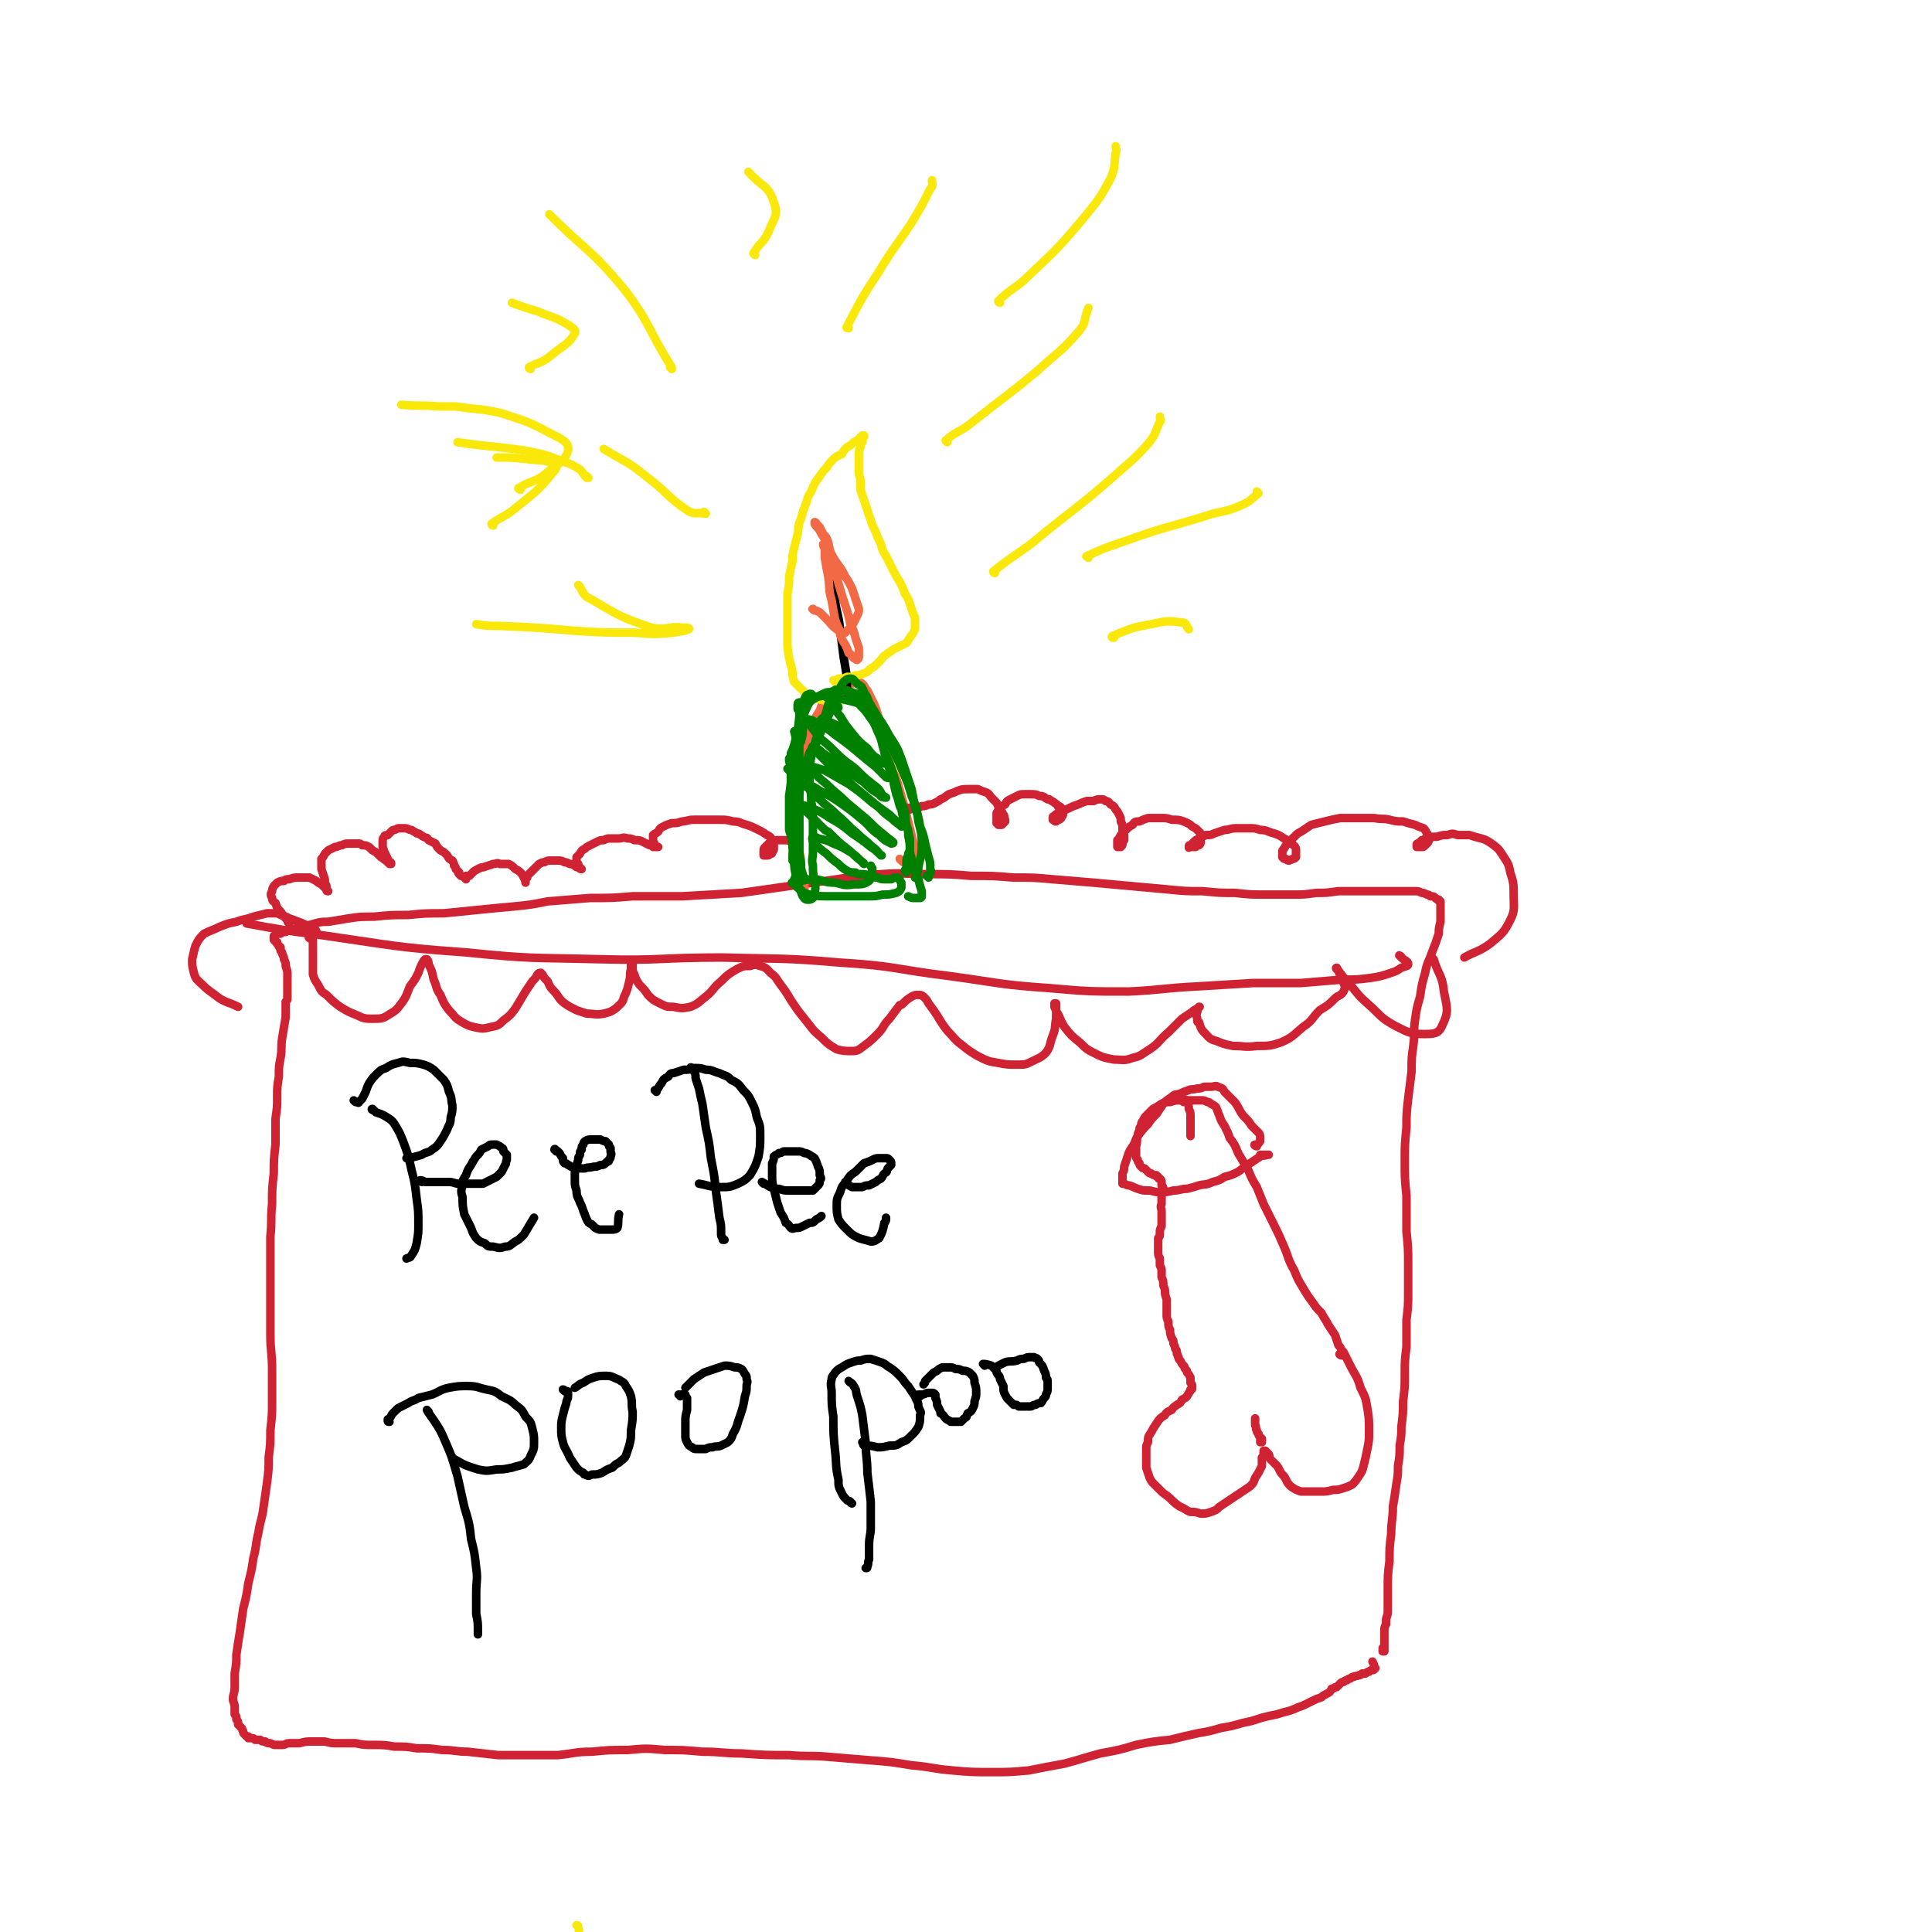<svg viewBox='0 0 1136 1136' version='1.1' xmlns='http://www.w3.org/2000/svg' xmlns:xlink='http://www.w3.org/1999/xlink'><g fill='none' stroke='rgb(207,34,51)' stroke-width='5' stroke-linecap='round' stroke-linejoin='round'><path d='M814,970c0,0 -1,-1 -1,-1 0,0 0,0 0,1 0,0 0,0 0,1 0,0 0,0 0,0 1,0 1,0 1,0 0,0 0,0 0,0 0,-1 0,-2 0,-3 0,-2 0,-2 0,-5 0,-2 0,-2 0,-4 0,-2 0,-2 1,-4 0,-2 0,-2 0,-3 1,-3 1,-3 1,-5 0,-6 0,-6 0,-12 0,-9 0,-9 1,-17 0,-8 0,-8 1,-16 0,-8 1,-8 1,-16 1,-6 1,-6 2,-13 1,-6 1,-6 1,-11 1,-6 1,-6 1,-12 1,-6 1,-6 1,-11 1,-8 1,-8 1,-15 1,-8 1,-8 1,-15 0,-9 0,-9 1,-17 0,-8 0,-8 0,-16 1,-8 1,-8 1,-16 0,-8 0,-8 0,-16 0,-10 0,-10 -1,-20 0,-10 0,-10 0,-21 -1,-10 -1,-10 -1,-20 0,-10 0,-10 1,-20 0,-8 0,-8 1,-17 1,-8 1,-8 2,-16 0,-8 0,-8 1,-15 1,-8 0,-8 1,-15 1,-7 1,-7 3,-14 1,-7 1,-7 3,-14 1,-6 2,-6 4,-12 2,-5 2,-5 4,-11 0,-3 0,-3 1,-7 0,-3 0,-3 0,-5 0,-2 0,-2 0,-4 0,-1 0,-2 0,-3 -1,0 -1,0 -1,-1 -1,0 -1,0 -2,-1 -1,-1 -1,-1 -3,-1 -1,-1 -1,-1 -2,-1 -2,-1 -2,-1 -3,-1 -2,-1 -2,-1 -4,-1 -2,0 -2,0 -4,0 -2,0 -2,0 -5,0 -2,0 -2,0 -4,0 -3,0 -3,0 -6,0 -3,0 -3,0 -6,0 -5,0 -5,0 -9,0 -6,0 -6,0 -11,0 -7,1 -7,1 -13,1 -7,1 -7,1 -14,1 -8,0 -8,0 -15,0 -10,0 -10,0 -19,-1 -9,0 -9,0 -19,-1 -10,0 -10,0 -20,-1 -11,-1 -11,-1 -22,-2 -11,-1 -11,-1 -22,-2 -12,-1 -12,-1 -24,-2 -11,-1 -11,-1 -23,-1 -12,-1 -12,-1 -25,-1 -12,-1 -12,-1 -25,-1 -14,0 -14,-1 -28,0 -13,1 -13,1 -26,3 -14,2 -14,2 -28,4 -14,2 -14,2 -28,4 -17,1 -18,1 -35,2 -14,0 -14,0 -29,0 -12,1 -12,1 -25,1 -12,1 -12,1 -25,2 -10,2 -10,2 -20,3 -11,1 -11,1 -21,2 -10,1 -10,1 -20,2 -11,0 -11,0 -21,1 -10,0 -10,0 -20,1 -8,0 -8,0 -15,1 -6,1 -6,1 -12,2 -4,0 -4,0 -8,1 -3,1 -3,1 -6,1 -2,1 -2,1 -4,2 -2,0 -2,0 -4,1 -2,0 -2,0 -3,1 -2,0 -2,0 -3,1 -1,0 -1,0 -2,0 -1,1 -1,1 -1,1 -1,0 -1,0 -1,1 0,0 0,0 0,0 0,1 0,1 0,1 0,1 0,1 1,1 0,1 0,1 1,1 0,1 0,1 0,1 1,1 1,1 1,1 0,1 0,1 1,1 0,1 0,1 0,2 1,1 1,1 1,2 1,2 1,2 1,3 1,2 1,2 1,4 1,3 1,3 1,5 0,3 0,3 0,6 0,4 0,4 0,8 0,1 0,1 -1,2 0,4 0,4 0,9 -1,6 -1,6 -2,12 -1,6 0,6 -1,12 -1,5 -1,5 -1,11 -1,6 -1,6 -1,12 0,6 0,6 -1,13 0,8 0,8 0,15 -1,9 -1,9 -1,17 -1,9 -1,9 -1,18 -1,10 0,10 -1,19 0,9 0,9 0,19 0,10 0,10 0,19 0,10 0,10 0,20 0,10 1,10 1,20 0,9 0,9 0,19 0,8 0,8 -1,17 0,8 0,8 -1,16 0,7 0,7 -1,15 -1,7 -1,7 -2,14 -1,8 -2,8 -3,15 -2,8 -1,8 -3,15 -1,7 -1,7 -3,15 -1,7 -1,7 -3,15 -1,7 -1,7 -2,14 -1,6 -1,6 -2,13 0,5 0,5 -1,11 0,4 0,4 0,8 0,4 -1,4 -1,7 0,2 1,2 1,5 0,2 0,2 0,4 1,1 1,1 1,3 1,1 1,1 1,3 1,1 1,1 2,2 1,1 0,1 1,2 0,1 0,1 1,2 0,0 0,0 1,1 0,0 0,0 1,0 0,1 0,1 0,1 0,0 0,0 1,0 0,0 0,0 1,0 1,0 1,0 2,1 2,0 2,0 3,0 1,1 1,1 3,1 1,1 1,1 3,1 2,1 2,1 3,1 2,0 2,0 4,0 2,0 2,-1 4,-1 3,0 3,0 6,0 4,-1 4,-1 7,-1 4,0 4,0 8,0 4,1 4,1 8,1 5,0 5,0 10,0 5,1 5,1 10,1 7,0 7,0 13,1 7,0 7,0 13,1 8,0 8,0 15,1 8,0 8,1 15,1 9,1 9,1 18,2 8,0 8,0 17,0 9,0 9,0 18,0 10,-1 10,-2 20,-2 10,-1 10,-1 21,-1 11,-1 11,-1 22,0 11,0 11,0 22,1 12,0 12,1 23,1 14,1 14,1 28,1 11,1 11,0 23,1 12,1 12,1 24,2 13,1 13,1 25,3 12,1 12,2 24,3 11,1 12,1 23,1 11,0 11,0 22,-1 10,-2 10,-2 21,-4 11,-3 10,-3 21,-6 11,-2 11,-2 21,-5 10,-2 10,-2 20,-3 8,-2 8,-2 17,-4 6,-1 6,-1 13,-3 6,-1 6,-1 13,-3 5,-1 5,-1 11,-3 4,-1 4,-1 9,-2 3,-1 3,-1 7,-2 3,-1 3,-1 5,-2 3,-1 3,-1 5,-2 2,-1 2,-1 4,-2 2,-1 2,-1 5,-2 1,-1 1,-1 3,-2 2,-1 2,-1 3,-3 2,0 1,-1 3,-1 1,-1 1,-1 2,-2 1,-1 1,-1 2,-1 1,-1 1,-1 2,-1 1,-1 1,-1 2,-1 1,-1 1,-1 2,-1 1,-1 1,0 3,-1 1,0 1,0 2,-1 1,0 1,0 2,0 1,-1 1,-1 2,-1 1,-1 1,-1 2,-1 1,0 1,0 1,-1 1,0 1,0 0,-1 0,-1 0,-1 -1,-3 '/></g>
<g fill='none' stroke='rgb(242,105,70)' stroke-width='5' stroke-linecap='round' stroke-linejoin='round'><path d='M530,506c0,0 -1,-1 -1,-1 0,0 1,1 1,1 1,1 1,1 3,2 0,1 1,1 2,1 0,0 0,0 1,0 0,0 0,0 1,-1 0,0 0,0 0,-1 1,0 1,0 1,-1 0,-2 0,-2 0,-3 0,-2 0,-2 0,-4 -1,-4 -1,-4 -2,-8 -2,-8 -2,-8 -4,-16 -2,-7 -2,-7 -4,-14 -2,-7 -3,-6 -5,-13 -2,-6 -1,-6 -3,-12 -1,-6 -1,-6 -3,-11 -1,-6 -1,-6 -3,-11 -2,-4 -2,-4 -4,-8 -2,-2 -1,-2 -3,-4 -1,-1 -1,0 -3,0 -1,-1 -1,-1 -3,0 -2,0 -2,0 -4,1 -3,1 -3,1 -5,3 -3,1 -3,1 -5,4 -2,2 -2,2 -4,5 -1,3 -1,3 -3,6 -1,3 -1,3 -3,7 -1,4 -2,4 -3,8 -1,5 -1,5 -2,10 -1,5 -1,5 -1,10 -1,5 -1,5 -1,10 0,5 0,5 0,10 0,4 0,4 0,9 0,4 0,4 0,8 0,4 0,4 0,8 1,4 1,4 1,7 0,3 0,3 0,5 1,3 1,3 2,5 0,2 0,2 0,4 0,2 0,2 -1,3 '/></g>
<g fill='none' stroke='rgb(0,0,0)' stroke-width='5' stroke-linecap='round' stroke-linejoin='round'><path d='M498,411c0,0 -1,0 -1,-1 0,0 1,0 1,0 0,0 0,0 0,0 0,-1 0,-1 0,-1 0,-1 0,-1 0,-2 0,-1 0,-1 0,-2 0,-4 0,-4 0,-7 -1,-6 -1,-6 -2,-12 -1,-8 -1,-8 -2,-16 -1,-9 -2,-9 -3,-17 -1,-8 -1,-8 -2,-16 0,-5 0,-5 -1,-11 -1,-4 -1,-4 -2,-8 '/></g>
<g fill='none' stroke='rgb(250,232,11)' stroke-width='5' stroke-linecap='round' stroke-linejoin='round'><path d='M491,401c0,0 -1,-1 -1,-1 0,0 0,0 1,0 0,0 0,0 1,0 0,0 0,0 0,0 0,0 0,0 0,0 1,-1 1,-1 1,-1 1,0 1,0 2,0 1,0 1,0 3,-1 2,0 2,0 3,0 2,-1 2,-1 4,-1 3,-1 3,-1 5,-2 2,-2 2,-2 4,-3 2,-2 2,-2 4,-4 1,-1 1,-2 3,-3 2,-2 2,-1 4,-3 2,-1 2,-1 4,-2 2,-1 2,-1 4,-2 1,-1 1,-2 2,-3 1,-2 1,-1 2,-3 1,-2 1,-2 1,-3 0,-2 0,-2 0,-4 0,-2 0,-2 -1,-4 -1,-3 -1,-3 -2,-6 -1,-3 -1,-3 -3,-6 -1,-3 -1,-3 -3,-7 -2,-3 -2,-3 -4,-7 -2,-4 -2,-4 -4,-8 -2,-3 -2,-3 -3,-7 -2,-4 -2,-4 -3,-7 -2,-4 -2,-4 -3,-7 -1,-3 -1,-3 -2,-6 -1,-3 -1,-3 -2,-6 -1,-3 -1,-3 -2,-6 0,-3 0,-3 0,-6 -1,-3 -1,-3 -1,-6 0,-2 0,-2 0,-5 0,-3 0,-3 0,-5 0,-2 1,-2 1,-4 0,-1 0,-1 1,-2 0,-1 0,-1 0,-2 1,-1 1,-1 1,-1 0,0 0,0 0,-1 0,0 0,0 0,0 0,0 0,0 -1,0 0,0 0,1 -1,1 -1,1 -1,1 -2,2 -2,1 -2,1 -3,2 -1,1 -1,1 -3,2 -2,2 -2,2 -3,4 -2,1 -3,1 -5,3 -2,2 -2,2 -4,5 -2,2 -2,2 -4,5 -3,4 -3,4 -5,9 -2,3 -2,3 -3,7 -2,5 -2,5 -3,9 -2,4 -1,4 -2,9 -1,4 -1,4 -2,8 -1,4 -1,4 -1,8 -1,4 -1,4 -2,9 0,5 0,5 -1,10 0,6 0,6 0,13 0,6 0,6 0,13 0,6 0,6 1,12 1,4 1,4 2,8 0,3 0,3 1,6 2,2 2,2 4,4 2,2 2,2 4,4 3,1 3,1 6,2 4,1 4,1 7,1 2,1 2,1 4,1 1,0 1,-1 2,-1 '/></g>
<g fill='none' stroke='rgb(0,0,0)' stroke-width='5' stroke-linecap='round' stroke-linejoin='round'><path d='M220,653c-1,0 -2,-1 -1,-1 0,0 1,1 2,2 3,1 3,1 5,2 3,2 4,2 6,5 3,5 3,5 5,10 3,8 3,8 5,17 2,8 2,8 3,17 1,7 1,7 1,15 0,5 0,5 -1,11 -1,4 -1,4 -3,7 -1,2 -1,1 -3,2 '/><path d='M209,648c0,0 -1,-1 -1,-1 0,0 1,1 2,1 1,1 1,0 1,0 1,-1 1,-1 2,-2 1,-2 1,-2 2,-4 1,-3 1,-3 2,-5 2,-3 2,-3 4,-5 3,-3 3,-3 6,-4 3,-2 3,-2 7,-3 3,-1 3,-1 7,0 4,0 4,0 8,1 3,1 3,1 6,3 3,3 3,3 6,6 2,3 2,3 3,7 2,4 1,4 2,8 0,3 0,4 -1,7 0,4 -1,4 -2,7 -2,4 -2,4 -4,7 -2,3 -2,3 -5,5 -2,2 -3,1 -6,3 -3,1 -4,1 -7,2 -1,0 -1,0 -2,0 '/><path d='M248,695c0,-1 -1,-1 -1,-1 1,0 1,0 3,1 0,0 0,0 0,0 1,0 1,0 3,0 1,0 1,0 2,0 2,0 2,0 3,0 3,0 3,0 6,0 3,0 3,1 6,1 4,0 4,0 8,0 3,0 3,0 6,0 2,-1 2,-1 4,-2 2,-1 2,-1 4,-2 1,-1 1,-1 3,-3 1,-2 1,-2 2,-4 1,-1 0,-1 1,-3 0,-1 0,-1 0,-3 -1,-1 -1,-1 -2,-2 0,-1 0,-2 -1,-2 -1,-1 -1,-1 -3,-2 -1,0 -1,0 -2,0 -2,0 -2,0 -3,1 -2,1 -2,1 -4,2 -1,2 -1,2 -3,4 -2,3 -2,3 -3,5 -2,3 -2,3 -3,6 -2,3 -2,3 -2,6 -1,3 -1,4 0,7 0,5 0,5 1,10 2,4 2,4 4,8 1,3 1,3 3,6 2,2 2,2 5,3 2,2 2,2 5,2 4,1 4,1 7,0 3,0 3,-1 6,-3 2,-1 2,-1 5,-4 3,-5 3,-5 6,-10 '/><path d='M327,677c0,-1 -1,-2 -1,-1 1,0 2,1 3,2 1,2 1,2 2,3 0,2 0,2 1,3 1,0 1,0 2,1 1,0 1,1 2,1 2,1 2,0 3,1 2,0 2,0 5,0 2,-1 2,0 5,-1 2,0 2,0 4,-1 2,0 2,0 4,-2 1,0 1,0 1,-1 1,-1 1,-1 1,-2 1,-2 0,-2 0,-3 0,-1 0,-1 0,-2 -1,-1 -1,-1 -1,-2 -1,-1 -1,-1 -2,-2 -1,0 -1,0 -3,-1 -1,0 -1,0 -3,0 -1,0 -1,0 -3,0 -1,0 -1,0 -3,1 -1,1 -1,1 -1,2 -1,1 -1,1 -1,3 -1,1 -1,1 -1,3 -1,2 -1,1 -1,3 -1,3 -1,3 -2,7 0,2 0,2 0,5 0,3 0,3 1,6 0,4 1,4 2,7 1,2 1,2 2,5 1,2 1,3 2,5 1,2 1,2 3,3 1,1 1,1 2,2 2,1 2,1 3,1 2,0 2,0 4,0 1,0 1,0 3,0 1,0 2,0 3,-1 1,-3 0,-4 1,-8 '/><path d='M407,629c0,-1 -1,-2 -1,-1 0,0 1,0 2,2 1,1 1,2 1,4 1,3 1,3 2,6 1,5 1,5 2,9 1,7 1,7 2,14 2,9 2,9 3,18 2,10 2,10 3,20 1,7 1,7 2,15 1,4 1,4 1,9 0,2 0,2 1,3 0,1 0,1 0,1 0,0 0,0 1,0 '/><path d='M386,642c0,0 -1,-1 -1,-1 0,0 0,0 1,0 0,0 0,0 0,0 1,-1 1,-1 2,-3 1,-1 1,-1 2,-3 1,-1 1,-1 3,-2 1,-2 2,-2 3,-2 3,-1 3,-1 6,-2 3,0 3,0 6,-1 4,0 4,0 7,1 4,0 4,1 8,2 4,2 4,1 7,4 4,2 4,2 7,6 3,3 3,3 5,7 2,4 2,4 3,9 2,5 2,5 2,11 0,6 0,6 -1,12 -2,6 -2,6 -5,11 -3,3 -3,3 -7,5 -5,2 -5,2 -10,2 -7,0 -7,-1 -13,-2 '/><path d='M449,696c0,0 -1,-1 -1,-1 2,1 3,2 5,3 3,1 3,1 5,1 3,1 3,1 6,1 2,0 2,0 4,0 2,0 2,0 4,0 1,0 1,0 3,0 1,0 1,0 3,0 1,-1 1,-1 1,-1 1,-1 1,-1 2,-2 1,-1 1,-1 1,-3 1,-1 1,-1 0,-3 0,-3 0,-3 -1,-5 -1,-3 -1,-3 -2,-5 -1,-1 -2,-1 -3,-2 -2,-1 -2,-1 -3,-1 -2,-1 -2,-1 -4,-1 -2,0 -2,0 -3,0 -3,0 -3,0 -5,0 -1,0 -1,1 -3,1 -1,1 -2,1 -3,2 0,2 0,2 -1,4 0,3 0,3 0,7 0,4 0,4 1,8 1,4 1,4 2,8 1,3 1,3 2,6 2,3 2,3 3,6 2,1 2,2 3,3 1,1 2,0 3,0 2,0 2,0 4,-1 2,-1 2,-1 4,-2 2,0 2,0 4,-2 2,-1 2,-1 3,-2 '/><path d='M498,696c-1,-1 -1,-1 -1,-1 0,0 0,0 0,0 2,2 2,2 4,3 1,0 1,0 3,0 2,0 2,0 3,0 2,-1 2,-1 4,-1 2,-1 2,-1 4,-2 1,-1 1,-1 3,-2 1,-1 1,-2 2,-3 2,-1 1,-1 2,-3 1,-1 1,-1 2,-2 0,-1 0,-1 0,-1 0,-1 0,-1 -1,-2 -1,-1 -1,-1 -2,-1 -2,0 -2,0 -4,0 -2,0 -2,0 -4,1 -2,1 -2,1 -5,2 -2,2 -2,2 -5,5 -3,2 -3,2 -5,5 -2,3 -3,3 -4,7 -2,4 -2,4 -2,8 0,4 0,4 1,8 2,3 2,3 5,6 3,3 3,3 7,5 3,1 4,1 7,2 3,0 3,-1 5,-2 2,-4 2,-4 3,-9 1,-1 1,-1 1,-3 '/><path d='M252,830c0,0 -1,-1 -1,-1 1,2 2,3 4,6 4,6 4,6 7,13 4,9 4,10 7,20 2,9 2,9 4,18 3,10 3,10 4,19 2,8 2,8 3,17 1,7 0,7 0,15 0,6 0,6 0,12 1,5 1,5 1,10 0,1 0,1 0,2 '/><path d='M229,836c-1,0 -1,0 -1,-1 0,-1 0,0 1,-1 1,-1 1,-2 2,-3 1,-1 1,-1 2,-2 1,-1 1,-1 3,-2 2,-1 2,-1 4,-2 3,-2 3,-1 6,-3 4,-1 4,-1 8,-2 5,-2 5,-3 10,-4 5,-1 6,-1 11,-1 6,0 6,1 11,2 5,1 5,1 9,4 4,2 5,2 8,5 4,3 4,3 6,7 3,3 3,3 4,7 1,4 1,4 1,8 0,4 0,4 -2,8 -1,3 -2,3 -4,5 -3,1 -4,1 -7,2 -5,1 -5,1 -9,1 -6,1 -6,1 -11,0 -6,-2 -7,-2 -12,-5 -2,-1 -2,-1 -3,-2 '/><path d='M332,818c0,0 -1,-1 -1,-1 1,0 1,1 2,1 1,0 1,0 1,1 0,1 0,1 0,2 0,2 -1,2 -1,4 -1,3 -1,3 -2,7 -1,4 -1,4 -1,8 0,4 0,4 1,8 1,4 2,4 4,9 2,3 2,3 4,6 2,2 2,2 4,3 1,1 0,1 1,1 2,1 2,1 4,0 3,0 3,0 6,-1 3,-2 3,-2 6,-3 2,-2 2,-2 4,-3 2,-2 3,-2 4,-4 1,-3 1,-3 2,-6 1,-4 1,-4 1,-9 1,-6 1,-6 1,-11 -1,-4 0,-5 -1,-9 -1,-3 -1,-3 -3,-6 -1,-2 -1,-2 -3,-3 -1,-1 -2,-1 -4,-2 -2,-1 -3,-1 -5,-1 -3,0 -4,0 -7,1 -3,1 -3,1 -6,3 -3,1 -3,2 -5,3 '/><path d='M400,821c0,-1 -1,-1 -1,-1 0,0 0,0 1,0 1,0 1,0 3,0 0,1 0,1 1,2 0,1 0,1 0,3 0,2 0,2 0,4 -1,4 -1,4 -1,7 0,4 0,4 0,8 0,2 0,2 1,4 1,2 1,2 3,3 1,1 1,1 3,1 2,0 2,0 5,0 2,-1 2,-1 4,-1 2,-1 3,0 5,-1 2,-1 2,-1 4,-2 2,-2 2,-2 3,-5 3,-5 2,-5 4,-10 2,-6 2,-6 3,-12 1,-3 1,-3 1,-6 0,-2 1,-2 0,-4 0,-2 0,-2 -1,-3 -1,-2 -1,-2 -2,-3 -2,-1 -2,-1 -4,-1 -3,-1 -3,-1 -6,-1 -3,1 -3,1 -6,2 -3,1 -3,1 -6,2 -3,2 -3,2 -6,4 -3,3 -3,3 -5,5 '/><path d='M500,813c0,0 -1,-1 -1,-1 1,1 2,1 3,3 2,3 1,3 2,6 2,6 2,6 3,11 1,8 1,8 2,16 0,9 1,9 1,18 1,8 1,8 2,17 0,7 0,7 0,15 0,5 -1,5 -1,11 0,4 0,4 0,8 -1,2 0,2 -1,4 0,1 0,1 -1,1 '/><path d='M501,884c0,0 -1,0 -1,-1 -1,-1 -1,0 -2,-1 -2,-2 -2,-2 -3,-4 -2,-4 -2,-4 -2,-8 -2,-9 -1,-9 -2,-17 -1,-10 -1,-10 -1,-20 -1,-7 -1,-7 -1,-14 0,-4 -1,-4 0,-8 0,-2 1,-2 2,-4 2,-2 2,-2 4,-3 3,-2 3,-2 6,-3 3,-1 3,-1 5,-1 3,-1 3,-1 6,-1 3,1 3,1 6,2 3,1 3,2 5,3 3,2 3,2 6,5 3,3 2,3 5,6 2,3 2,3 4,6 1,3 2,3 2,6 1,3 2,3 1,5 0,4 0,4 -1,7 -2,3 -2,3 -4,5 -3,3 -3,3 -6,4 -3,2 -3,2 -7,2 -4,1 -4,1 -7,1 -4,-1 -4,-1 -8,-1 -1,-1 0,-1 -1,-2 '/><path d='M541,821c-1,0 -2,-1 -1,-1 0,0 1,0 2,0 2,0 2,-1 4,-1 1,0 1,0 2,0 1,0 1,0 2,1 0,1 0,1 0,2 1,2 1,2 1,4 1,2 1,2 2,4 0,0 0,0 0,1 2,1 2,2 3,3 1,1 2,1 3,2 1,0 1,0 2,0 1,0 1,0 1,0 1,0 1,0 3,0 1,-1 1,-1 2,-2 2,-1 1,-1 2,-3 2,-1 2,-1 3,-3 1,-2 1,-2 1,-4 1,-3 1,-3 1,-5 0,-3 0,-3 -1,-6 0,-2 0,-2 -1,-4 -1,-1 -1,-1 -2,-2 -2,-1 -2,-1 -4,-1 -2,-1 -2,-1 -4,-1 -2,-1 -2,-1 -4,-1 -2,0 -2,0 -4,0 -2,1 -2,1 -3,2 -2,1 -2,1 -3,2 -2,2 -2,2 -4,4 0,1 0,1 -1,2 '/><path d='M579,803c0,0 -1,-1 -1,-1 1,0 2,0 5,1 1,1 1,1 2,2 1,1 1,1 1,2 1,2 2,2 2,4 1,2 1,2 2,4 0,3 0,3 1,5 1,2 1,2 2,3 2,2 2,2 3,3 2,0 2,0 3,1 2,0 2,0 3,0 2,0 2,0 4,0 1,0 1,-1 3,-1 1,-1 2,-1 3,-1 1,-1 1,-2 2,-3 1,-1 1,-1 1,-2 1,-2 1,-2 1,-4 0,-1 0,-1 0,-3 0,-2 0,-2 -1,-3 0,-2 0,-2 -1,-4 -1,-3 -1,-3 -3,-5 0,-1 0,-1 -1,-2 -1,-1 -1,0 -2,-1 -1,0 -1,0 -2,0 -2,0 -2,0 -4,1 -2,0 -2,0 -4,1 -4,1 -4,0 -7,1 -2,1 -2,1 -4,2 '/></g>
<g fill='none' stroke='rgb(207,34,51)' stroke-width='5' stroke-linecap='round' stroke-linejoin='round'><path d='M271,515c-1,-1 -1,-1 -1,-1 -1,-1 0,-1 0,-1 -1,-1 -1,-1 -2,-2 0,-1 0,-1 -1,-2 0,-1 0,-1 -1,-3 -2,-1 -2,-1 -3,-3 -2,-2 -2,-2 -4,-3 -2,-2 -2,-2 -3,-4 -2,-1 -2,-1 -4,-2 -1,-2 -1,-1 -3,-2 -2,-1 -2,-2 -4,-2 -1,-1 -2,-1 -3,-2 -2,0 -2,-1 -4,-1 -1,0 -2,0 -3,0 -1,0 -1,0 -3,1 -1,0 -1,0 -2,1 -1,1 -1,1 -2,2 -1,0 -2,0 -2,1 -1,1 -1,1 -1,3 0,2 0,2 0,3 1,3 1,3 2,5 1,2 1,2 2,4 1,0 1,0 1,1 0,0 0,0 0,0 0,0 0,0 -1,0 0,0 0,0 0,0 -1,-1 -1,-1 -2,-2 -2,-1 -1,-1 -3,-2 -1,-1 -1,-1 -2,-2 -1,-1 -1,-1 -3,-2 -1,-1 -1,-1 -2,-2 -2,-1 -2,-1 -4,-1 -1,-1 -1,-1 -3,-1 -2,0 -2,0 -4,0 -3,0 -3,0 -5,1 -2,0 -2,1 -4,1 -2,1 -2,1 -4,2 -1,1 -1,1 -2,2 -1,2 -1,2 -2,3 0,3 0,3 0,6 1,3 1,3 2,6 0,2 0,2 1,4 0,1 0,1 0,2 0,1 0,1 1,1 0,0 0,0 0,0 0,0 0,0 0,0 -1,-1 -1,-1 -2,-2 -1,-1 -1,-1 -2,-2 -2,-1 -2,-1 -3,-2 -2,-1 -2,-1 -4,-2 -1,0 -1,0 -3,0 -2,0 -2,0 -4,0 -2,0 -2,0 -5,1 -2,0 -2,0 -3,1 -2,0 -2,0 -4,1 -1,1 -1,1 -2,2 -1,2 -1,2 -1,3 -1,2 -1,2 0,4 0,2 1,2 2,3 1,3 1,3 3,5 2,3 2,3 4,5 0,1 0,1 1,2 '/><path d='M274,517c0,0 -1,-1 -1,-1 0,0 0,0 0,0 1,0 0,0 0,0 0,0 0,0 1,-1 1,0 1,0 2,0 1,-1 1,-1 2,-2 1,-1 1,-1 3,-2 2,-1 2,-1 3,-1 3,-1 3,-1 6,-2 2,0 2,-1 4,0 3,0 3,0 5,0 2,1 2,1 4,3 2,1 2,1 3,2 1,1 1,1 2,3 1,0 0,1 1,2 0,0 0,0 0,1 0,0 0,0 0,0 0,0 0,0 0,0 0,0 0,0 0,0 0,-1 0,-1 0,-1 0,-1 0,-1 1,-2 0,-1 0,-1 1,-2 1,-1 1,-1 2,-2 1,-1 1,-1 2,-2 1,-1 1,-1 2,-2 2,-1 2,-1 3,-1 2,-1 2,-1 4,-1 2,0 2,0 4,0 2,0 2,0 4,1 1,0 1,0 3,1 1,0 1,0 3,1 1,1 1,1 2,1 0,0 0,0 1,0 0,1 0,1 1,1 0,0 0,0 0,0 0,0 0,0 0,0 0,0 0,0 0,0 0,0 0,0 0,0 -1,0 -1,0 -1,-1 -1,-1 -1,-1 -1,-2 -1,0 -1,-1 -1,-2 0,-1 0,-1 0,-2 1,-1 1,-1 2,-2 1,-2 1,-2 3,-3 1,-1 1,-1 3,-2 2,-1 2,-1 4,-2 2,-1 2,-1 4,-1 2,-1 2,-1 4,-1 3,0 3,0 5,0 2,0 2,-1 5,0 2,0 2,0 4,1 3,0 3,0 5,1 2,1 2,1 4,2 1,0 1,0 2,1 1,0 1,0 2,0 0,0 0,0 0,0 1,0 1,0 1,0 0,0 0,0 0,0 0,0 0,0 0,0 0,0 0,0 0,0 -1,0 -1,0 -2,-1 0,-1 0,-1 -1,-2 0,-1 0,-1 0,-2 0,-1 0,-1 0,-2 1,-1 2,-1 3,-2 1,-2 1,-2 3,-3 2,-1 2,-1 5,-2 3,0 3,0 6,-1 3,0 3,-1 7,-1 3,0 3,0 7,0 4,0 4,0 8,0 4,0 4,0 8,1 4,0 4,1 8,2 3,1 3,1 7,3 2,1 2,1 5,3 2,1 2,1 3,3 1,1 1,2 1,3 0,1 0,1 0,2 0,1 0,1 -1,2 0,1 0,1 -1,1 -1,1 -1,1 -2,1 0,0 0,0 -1,0 0,0 0,0 -1,0 0,0 0,0 0,-1 0,0 0,0 0,-1 0,0 0,-1 0,-1 0,-1 0,-1 1,-2 1,-1 1,-1 2,-2 1,-1 1,-1 3,-1 1,-1 1,-1 3,-1 1,0 1,0 2,0 2,0 2,0 3,0 2,1 2,1 3,1 0,1 0,1 1,2 1,0 1,0 2,1 '/><path d='M535,476c-1,0 -2,-1 -1,-1 1,0 2,0 4,0 2,0 2,0 4,-1 2,0 2,0 4,-1 2,0 2,0 4,-1 2,-1 2,-1 3,-2 3,-1 3,-2 5,-3 3,-1 3,-1 5,-2 3,-1 3,-1 6,-1 3,0 3,0 6,0 2,1 2,1 5,2 2,1 2,2 3,3 2,2 2,2 3,3 1,2 1,2 2,4 1,1 1,1 2,3 1,1 0,1 1,3 0,1 0,1 0,1 -1,1 -1,1 -1,1 -1,1 -1,1 -1,1 -1,0 -1,0 -2,0 0,-1 0,-1 -1,-1 0,-1 0,-1 0,-2 0,-1 0,-1 0,-2 0,-1 0,-1 0,-2 1,-2 1,-1 2,-3 1,-1 1,-1 3,-2 1,-2 1,-2 3,-3 2,-1 2,-1 4,-2 2,-1 2,-1 4,-1 2,0 2,0 4,0 3,0 3,0 5,1 3,0 3,1 5,2 0,0 0,0 1,0 1,1 2,1 3,2 1,1 2,1 2,2 1,0 1,0 2,1 0,1 0,1 1,2 0,1 0,1 0,2 0,0 0,1 -1,1 0,1 0,1 0,1 -1,1 -1,1 -2,1 -1,1 -1,1 -1,1 -1,0 -1,0 -1,-1 -1,0 -1,0 -1,0 0,-1 0,-1 0,-1 0,-1 0,-1 1,-1 0,-1 1,-1 2,-2 1,0 1,-1 2,-1 3,-1 3,-1 5,-2 2,-1 2,-1 5,-2 2,-1 2,-1 5,-2 2,0 2,0 4,0 2,-1 2,-1 4,-1 2,0 2,0 3,1 2,0 2,1 3,2 2,1 2,1 3,3 1,1 1,1 2,3 1,2 1,2 1,4 1,2 1,2 1,4 0,2 0,2 1,4 0,1 0,1 0,3 -1,1 -1,1 -1,2 0,1 0,1 -1,2 0,0 0,0 -1,0 0,0 0,0 -1,0 0,-1 0,-1 0,-2 0,-1 0,-1 0,-2 1,-1 1,-1 2,-3 2,-2 2,-2 3,-3 2,-2 2,-2 4,-3 1,-2 2,-2 4,-2 2,-1 2,-1 5,-2 4,0 4,0 7,0 4,0 4,0 7,1 4,0 4,0 7,1 2,1 3,1 5,3 2,1 2,1 3,2 1,1 1,1 2,2 0,1 0,1 0,3 0,1 0,1 0,2 0,1 0,1 -1,2 -1,0 -1,0 -2,1 -1,0 -1,0 -2,0 -1,0 -1,0 -1,0 -1,0 -1,1 -1,0 0,0 0,0 0,0 0,-1 0,-1 1,-1 1,-1 1,-1 2,-2 1,-1 1,-1 3,-2 2,-1 2,-1 4,-2 3,0 3,0 5,-1 3,-1 3,-1 6,-2 3,0 3,-1 7,-1 3,0 3,0 7,0 4,0 4,0 7,1 4,0 4,1 8,2 3,1 3,1 6,3 2,1 2,1 4,3 2,1 2,1 3,3 0,2 0,2 0,4 0,0 0,0 0,1 -1,1 -1,1 -2,1 -1,1 -1,0 -2,1 -1,0 -1,0 -2,-1 -1,0 -1,0 -1,0 -1,-1 -1,-1 -1,-1 0,-1 0,-1 0,-3 0,-1 0,-1 1,-2 1,-2 1,-2 2,-3 2,-2 2,-2 4,-4 2,-2 2,-2 4,-3 3,-2 3,-2 6,-4 4,-1 4,-1 8,-2 4,-1 4,-1 9,-2 5,0 5,0 11,0 4,0 4,0 9,0 5,1 5,0 9,1 4,1 4,1 8,1 3,1 3,1 7,2 2,1 2,1 5,2 1,1 1,1 2,3 1,1 1,1 1,2 1,1 1,1 0,2 0,1 0,1 -1,2 -1,1 -1,1 -1,1 -1,1 -1,1 -2,1 -1,0 -1,0 -1,0 -1,0 -1,0 -1,0 -1,0 -1,0 -1,0 0,-1 0,-1 0,-1 0,-1 0,-1 1,-1 1,-1 1,-1 2,-2 2,0 1,-1 3,-1 3,-1 3,-1 6,-1 3,-1 3,-1 6,-1 3,-1 3,-1 6,0 3,0 3,0 7,0 3,1 3,1 7,2 3,1 3,1 6,3 4,3 4,3 6,6 3,5 4,5 5,11 2,6 2,7 2,13 0,8 1,9 -2,15 -4,8 -5,8 -12,14 -7,5 -8,4 -15,8 '/><path d='M184,549c0,0 -1,-1 -1,-1 0,0 0,1 1,1 1,-1 1,-1 2,-1 0,0 0,0 0,0 0,0 0,0 0,0 0,-1 0,-1 -1,-1 -1,-1 -1,-1 -3,-2 -2,-1 -2,-1 -4,-2 -2,-1 -3,-1 -5,-2 -3,-1 -3,-1 -5,-2 -3,-1 -3,-1 -5,-2 -3,0 -3,0 -6,0 -4,1 -4,1 -8,2 -5,2 -5,1 -10,3 -5,1 -5,1 -10,3 -4,2 -5,2 -9,4 -3,3 -3,3 -5,7 -1,3 -1,4 -2,8 0,4 0,4 1,8 1,4 2,4 5,7 4,4 5,4 10,8 5,3 5,2 11,5 '/></g>
<g fill='none' stroke='rgb(250,232,11)' stroke-width='5' stroke-linecap='round' stroke-linejoin='round'><path d='M395,217c0,0 -1,-1 -1,-1 0,0 1,1 1,0 -14,-22 -12,-25 -28,-46 -20,-24 -22,-22 -44,-44 '/><path d='M415,302c-1,0 -1,-1 -1,-1 -1,0 0,1 0,1 -4,-1 -6,1 -10,-2 -12,-8 -11,-10 -23,-19 -12,-10 -13,-9 -26,-17 '/><path d='M499,193c0,0 -2,0 -1,-1 8,-15 8,-16 18,-31 9,-15 10,-15 20,-30 6,-10 6,-10 11,-20 2,-2 1,-3 1,-5 '/><path d='M557,260c0,0 -1,-1 -1,-1 7,-6 9,-5 16,-11 19,-15 20,-15 38,-30 13,-12 14,-11 25,-24 4,-5 2,-6 5,-13 '/><path d='M585,337c0,0 -1,0 -1,-1 10,-8 11,-8 22,-16 24,-20 25,-19 49,-40 10,-9 11,-9 20,-19 5,-6 4,-7 7,-13 1,-1 0,-1 0,-3 '/><path d='M341,345c0,0 -1,-1 -1,-1 3,3 2,6 7,8 17,10 18,11 36,17 9,2 9,-1 18,0 2,0 5,0 4,1 -2,1 -4,1 -9,2 -11,1 -11,1 -23,0 -17,0 -17,0 -34,-1 -23,-2 -23,-2 -46,-3 -7,0 -7,0 -13,-1 '/><path d='M306,288c0,0 -2,-1 -1,-1 6,-4 8,-3 14,-7 8,-7 13,-8 15,-15 1,-5 -4,-7 -10,-10 -13,-7 -14,-7 -29,-12 -13,-3 -14,-2 -27,-4 -5,0 -5,0 -10,0 -11,-1 -11,0 -22,-1 '/><path d='M640,328c0,0 -2,-1 -1,-1 11,-5 11,-5 23,-9 22,-8 22,-7 45,-14 11,-4 12,-2 23,-7 5,-2 5,-3 10,-7 0,0 -1,0 -1,-1 '/><path d='M588,178c0,0 -1,0 -1,-1 8,-8 10,-7 18,-15 18,-17 18,-17 34,-36 8,-10 8,-10 14,-21 3,-7 2,-8 3,-15 1,-2 0,-2 0,-4 '/><path d='M444,150c0,0 -1,-1 -1,-1 4,-7 6,-6 9,-13 3,-8 6,-9 3,-17 -3,-10 -7,-9 -15,-18 '/><path d='M312,217c0,0 -1,0 -1,-1 5,-3 7,-2 13,-7 7,-6 10,-6 14,-13 1,-2 -1,-3 -4,-5 -8,-5 -9,-4 -18,-8 -7,-2 -7,-2 -15,-5 '/><path d='M290,309c0,0 -1,0 -1,-1 7,-5 8,-4 15,-10 11,-9 12,-9 21,-20 2,-2 3,-4 1,-5 -6,-3 -8,-2 -16,-3 -9,-1 -9,-1 -18,-1 '/><path d='M655,375c0,0 -2,0 -1,-1 10,-4 11,-5 23,-7 9,-2 10,-2 18,-1 3,0 2,2 4,4 '/><path d='M346,281c0,0 -1,-1 -1,-1 0,0 1,1 0,1 -2,-2 -2,-3 -4,-5 -5,-3 -5,-3 -11,-5 -10,-4 -11,-4 -21,-6 -20,-3 -20,-2 -40,-5 '/><path d='M340,1133c0,0 0,-1 -1,-1 0,0 1,0 1,1 1,4 0,4 1,8 0,1 1,1 1,1 0,1 -1,0 -1,0 '/></g>
<g fill='none' stroke='rgb(242,105,70)' stroke-width='5' stroke-linecap='round' stroke-linejoin='round'><path d='M479,359c0,0 -2,-1 -1,-1 1,1 2,1 4,2 2,2 2,2 4,4 3,3 3,4 6,6 1,1 2,1 3,2 1,0 1,0 2,0 1,-1 1,-1 2,-2 1,0 1,0 1,-1 1,-1 1,-1 2,-3 1,-2 1,-2 2,-4 1,-2 1,-2 1,-4 -1,-3 -1,-3 -2,-6 -1,-3 -1,-3 -2,-6 -2,-4 -2,-4 -4,-7 -2,-4 -2,-4 -5,-8 -2,-3 -2,-3 -4,-7 -2,-3 -2,-3 -3,-7 -2,-3 -2,-3 -3,-5 -1,-2 -2,-2 -3,-4 0,0 0,0 0,-1 0,0 1,0 1,1 1,1 1,1 2,2 1,2 1,2 2,4 2,2 2,2 3,5 1,5 1,5 3,11 1,6 1,6 3,13 2,7 2,7 4,13 2,6 2,6 3,11 2,4 2,4 3,8 1,3 1,3 2,6 0,3 0,3 0,5 0,1 0,1 -1,2 -1,0 -1,-1 -2,-1 -2,-2 -1,-2 -3,-3 -1,-3 -1,-3 -2,-5 -2,-3 -2,-3 -3,-6 0,-1 0,-1 0,-1 -1,-4 -2,-4 -3,-8 -1,-5 -1,-5 -2,-11 -2,-7 -1,-7 -2,-14 -1,-5 -1,-5 -2,-11 0,-2 0,-2 0,-5 0,-2 -1,-1 -1,-3 '/></g>
<g fill='none' stroke='rgb(0,128,0)' stroke-width='5' stroke-linecap='round' stroke-linejoin='round'><path d='M533,513c0,0 -1,-1 -1,-1 0,-1 1,0 1,-1 0,-1 0,-1 0,-2 0,-1 0,-1 0,-3 0,-2 1,-2 1,-4 1,-2 1,-2 1,-4 0,-3 0,-3 0,-5 -1,-4 -1,-4 -2,-8 -2,-4 -2,-4 -3,-9 -2,-4 -1,-4 -3,-9 -1,-4 -1,-4 -2,-9 -2,-5 -2,-5 -3,-10 -2,-5 -2,-5 -3,-11 -2,-5 -2,-5 -3,-10 -2,-4 -1,-4 -3,-8 -1,-3 0,-3 -2,-6 -1,-3 -1,-3 -3,-6 -1,-3 -1,-3 -4,-5 -2,-2 -2,-3 -4,-3 -2,0 -3,1 -4,2 -2,3 -2,3 -3,7 -2,3 -2,3 -3,7 -2,4 -2,4 -4,8 -2,4 -2,4 -4,9 -2,5 -2,5 -4,10 -1,2 -1,2 -1,3 -1,6 -1,6 -1,12 0,7 1,7 1,14 1,6 1,6 1,13 0,5 0,5 0,10 0,4 0,4 0,7 0,4 -1,4 0,8 0,4 0,4 1,9 0,3 1,3 0,7 0,2 0,2 -1,3 -1,1 -2,1 -3,1 -2,0 -2,-1 -3,-2 -1,-2 -1,-3 -2,-5 -1,-4 -1,-4 -2,-7 -1,-5 -1,-5 -1,-9 0,-4 0,-4 0,-9 1,-5 1,-5 1,-10 1,-5 1,-5 1,-11 1,-5 0,-5 1,-10 1,-6 1,-6 2,-11 1,-4 1,-4 3,-9 1,-5 2,-4 4,-9 1,-4 2,-4 3,-8 2,-4 2,-4 3,-8 2,-5 1,-5 3,-9 1,-3 1,-4 3,-5 1,-2 2,-2 4,-1 2,0 2,0 4,1 2,2 2,2 3,3 3,2 3,2 4,5 3,3 3,3 5,6 3,4 3,4 5,9 3,6 2,6 4,12 4,9 4,9 7,19 2,8 2,8 5,16 1,5 0,6 2,11 0,1 0,1 0,3 1,5 1,5 1,10 1,4 1,4 2,8 1,4 1,4 3,8 1,4 1,4 2,7 0,1 0,1 0,3 0,1 -1,1 -1,1 -2,0 -2,0 -3,0 -2,0 -2,0 -4,-1 '/><path d='M472,516c0,0 -1,-1 -1,-1 0,0 1,0 1,1 0,0 0,0 1,0 0,0 0,0 0,0 -1,-1 -1,-1 -1,-2 -1,-3 -1,-3 -1,-6 -1,-6 -1,-6 -2,-11 -1,-8 -1,-8 -2,-16 -1,-9 -1,-9 -2,-18 0,-7 0,-7 0,-13 -1,-2 -1,-2 -1,-4 '/><path d='M467,520c-1,0 -1,-1 -1,-1 -1,0 0,0 0,0 0,1 1,1 1,1 1,-1 0,-2 0,-3 1,-2 1,-2 1,-4 1,-3 1,-3 1,-6 1,-4 1,-4 1,-8 0,-5 0,-5 0,-10 0,-7 0,-7 0,-14 0,-7 0,-7 0,-13 0,-7 0,-7 -1,-13 0,-6 0,-6 -1,-12 0,-3 0,-3 -1,-7 '/><path d='M466,489c-1,0 -1,0 -1,-1 0,0 0,1 0,1 0,-2 0,-3 0,-5 0,-3 0,-3 0,-6 0,-4 0,-4 0,-8 1,-4 1,-4 1,-7 1,-5 1,-5 1,-10 1,-5 1,-5 2,-11 1,-7 1,-7 1,-14 0,-6 0,-6 0,-12 0,-1 0,-3 0,-3 -1,0 -1,1 -1,2 0,1 0,1 0,2 '/><path d='M464,453c0,0 -1,-1 -1,-1 0,0 1,1 1,0 0,0 0,0 1,-1 0,-1 -1,-1 0,-3 0,-2 0,-2 0,-5 1,-2 1,-2 2,-5 1,-4 1,-4 2,-8 1,-3 1,-3 2,-7 1,-3 1,-3 3,-6 1,-2 1,-3 3,-5 1,-1 2,-1 3,-2 2,-1 2,-1 4,-2 2,-1 2,-1 4,-1 3,-1 3,-1 5,-1 2,0 2,-1 4,0 1,0 2,0 3,1 2,1 2,1 3,2 1,2 1,2 1,3 '/><path d='M492,407c0,-1 -1,-1 -1,-1 0,-1 1,0 2,0 1,0 1,-1 2,-1 1,0 1,1 3,1 2,1 2,1 3,1 2,1 3,1 4,1 3,2 3,2 5,4 2,2 2,3 4,6 3,5 3,5 5,10 3,6 3,6 6,13 3,6 3,6 6,13 3,7 3,7 5,14 3,7 3,7 4,15 2,8 2,8 2,15 0,6 -1,6 -2,12 0,3 -1,3 -2,6 '/><path d='M546,516c0,0 -1,-1 -1,-1 0,0 1,1 1,0 1,-2 2,-2 1,-4 0,-4 0,-4 -1,-7 -1,-4 -1,-4 -2,-8 -1,-5 -1,-5 -3,-10 -1,-6 -1,-6 -3,-11 -1,-6 -1,-6 -2,-11 -2,-6 -2,-6 -4,-12 -2,-6 -2,-6 -4,-11 -3,-6 -4,-6 -7,-12 -3,-5 -3,-5 -6,-9 -3,-3 -3,-3 -6,-5 -3,-1 -3,-1 -6,-2 -4,-1 -4,-1 -8,-2 -4,-1 -4,-1 -9,-1 -1,-1 -1,-1 -2,-1 -3,1 -4,0 -7,2 -2,1 -2,2 -3,5 -2,6 -1,6 -2,13 0,3 0,3 -1,7 '/><path d='M478,409c0,0 -1,-1 -1,-1 0,0 0,0 -1,0 -1,1 -1,0 -2,1 -2,4 -2,4 -3,8 -2,9 -1,9 -3,18 -1,9 -1,9 -2,19 -1,7 -1,7 -2,14 0,5 0,5 0,11 0,4 0,4 0,9 1,3 1,3 2,7 0,2 0,2 0,3 0,1 0,0 0,0 '/><path d='M473,425c-1,-1 -1,-1 -1,-1 -1,-1 0,-1 0,-1 -1,2 -1,2 -1,4 -1,7 -1,7 -1,14 0,5 0,5 0,11 0,2 0,2 0,4 -1,9 -1,9 -2,17 0,9 0,9 -1,18 0,6 -1,6 -1,13 0,1 0,1 0,2 '/><path d='M493,416c0,0 0,-1 -1,-1 0,0 0,0 -1,0 0,0 0,0 0,1 1,2 1,3 3,5 3,5 3,5 7,10 4,5 4,5 9,9 3,4 3,4 7,7 1,1 2,1 3,2 0,0 -1,0 -1,-1 -3,-2 -3,-2 -6,-4 -5,-5 -5,-5 -11,-10 -5,-3 -4,-4 -9,-7 -4,-2 -4,-2 -8,-4 -1,0 -2,-1 -2,0 2,1 3,2 5,4 4,4 4,4 9,8 4,4 4,4 9,8 4,3 4,3 8,7 2,2 2,2 5,5 2,1 3,2 3,2 0,1 0,0 -1,0 -3,-3 -3,-3 -6,-6 -5,-4 -5,-4 -11,-9 -6,-5 -6,-5 -13,-10 -5,-4 -5,-4 -11,-7 -3,-2 -4,-2 -5,-2 -1,0 0,2 1,3 3,4 3,4 6,8 5,4 5,4 10,9 5,5 6,5 11,9 5,5 5,5 10,9 4,3 4,3 6,7 1,0 2,1 2,1 -1,0 -3,0 -4,-2 -5,-3 -5,-3 -9,-7 -6,-4 -6,-4 -12,-9 -6,-4 -6,-4 -12,-8 -3,-3 -4,-3 -6,-4 -1,0 0,1 1,2 4,4 4,4 8,8 6,5 6,5 11,10 6,5 6,5 12,10 6,5 6,5 13,10 3,3 3,3 7,6 0,0 1,1 0,1 -2,-2 -3,-2 -6,-5 -6,-4 -5,-5 -11,-9 -7,-6 -7,-6 -14,-11 -7,-4 -7,-4 -14,-8 -4,-1 -5,-2 -8,-2 -1,0 0,1 1,2 3,4 3,4 8,8 6,6 6,5 12,11 6,5 6,5 12,10 5,5 5,5 10,9 2,2 4,3 5,4 1,1 -1,1 -1,1 -4,-2 -4,-2 -7,-5 -6,-4 -5,-5 -10,-9 -6,-5 -6,-5 -13,-10 -6,-4 -6,-4 -12,-7 -3,-2 -4,-3 -7,-3 -1,0 -1,1 0,1 3,4 3,4 7,7 5,5 5,4 10,9 6,5 6,6 12,11 4,4 5,4 9,8 3,2 3,3 5,5 1,0 0,0 0,0 -3,-3 -3,-3 -6,-5 -5,-4 -5,-4 -11,-8 -6,-5 -6,-5 -13,-9 -6,-4 -6,-4 -12,-6 -2,-1 -4,-2 -4,-1 -1,1 1,2 4,5 4,4 4,4 9,9 2,1 2,1 3,2 5,5 5,5 10,9 4,3 4,4 8,7 1,1 2,1 2,2 0,0 -1,-1 -2,-2 -3,-3 -3,-3 -6,-5 -5,-3 -5,-3 -10,-5 -4,-2 -4,-2 -9,-3 -1,-1 -3,-1 -3,-1 -1,1 0,3 1,4 3,3 3,3 7,6 3,3 3,3 7,6 2,2 2,2 5,4 2,1 2,1 5,1 1,1 1,1 3,1 2,0 3,0 5,1 2,0 2,1 5,1 2,1 2,1 5,1 1,0 2,0 3,0 2,-1 2,-1 3,-1 1,0 1,0 2,1 0,0 0,1 1,2 0,1 0,2 0,3 -1,2 -1,2 -3,3 -4,1 -4,1 -8,1 -4,1 -4,1 -9,1 -5,0 -5,0 -11,0 -6,0 -6,0 -12,0 -5,0 -6,0 -11,-1 -4,-1 -4,-2 -7,-4 -1,-1 -2,-2 -1,-3 0,-1 1,-1 3,-1 4,-1 5,-1 9,-1 5,1 5,2 11,2 5,1 5,2 11,1 5,0 6,0 9,-2 2,-2 1,-4 2,-7 0,-1 -1,-1 -1,-2 '/></g>
<g fill='none' stroke='rgb(207,34,51)' stroke-width='5' stroke-linecap='round' stroke-linejoin='round'><path d='M824,563c-1,-1 -2,-2 -1,-1 0,0 1,0 1,1 2,2 4,2 4,4 0,1 -1,1 -4,2 -3,2 -3,2 -6,3 -6,2 -6,2 -12,3 -8,1 -8,1 -17,1 -12,1 -12,1 -24,2 -14,0 -14,0 -28,0 -17,1 -17,1 -33,2 -20,1 -20,2 -40,3 -24,0 -24,0 -47,-2 -29,-2 -29,-3 -58,-7 -33,-4 -32,-6 -65,-8 -35,-3 -35,-2 -69,-3 -37,0 -37,2 -73,1 -39,-1 -39,0 -78,-4 -42,-3 -42,-4 -84,-10 -23,-3 -23,-3 -45,-7 '/><path d='M183,552c-1,0 -2,-1 -1,-1 0,0 0,0 1,1 1,1 1,1 1,1 0,1 0,1 0,2 0,2 0,2 0,4 0,4 0,4 0,7 0,3 0,3 0,7 1,3 1,3 3,6 2,4 2,4 5,6 4,4 4,4 8,7 5,3 5,3 10,5 4,2 5,2 9,2 5,0 6,0 9,-2 5,-3 5,-3 8,-7 3,-4 3,-5 5,-10 3,-4 3,-4 5,-8 1,-3 1,-3 2,-5 1,-2 1,-2 2,-3 0,0 1,0 1,0 1,1 1,2 1,3 2,4 2,4 3,9 2,4 1,5 4,9 2,5 2,5 5,9 3,3 3,4 6,6 5,3 5,3 9,4 5,1 5,1 9,0 5,-1 5,-1 8,-4 4,-3 4,-3 7,-7 3,-5 3,-5 6,-10 2,-3 2,-3 4,-6 2,-2 2,-2 3,-4 1,-1 1,-1 2,-1 0,0 0,0 1,1 1,2 1,2 3,4 1,2 1,3 3,5 4,4 3,5 7,8 3,2 3,2 7,4 3,1 3,1 6,2 5,0 5,1 10,0 4,-1 4,-1 7,-3 3,-3 4,-3 5,-7 2,-4 2,-5 3,-9 1,-4 0,-4 1,-7 0,-2 0,-2 0,-3 1,0 1,0 1,0 0,1 0,1 0,2 0,2 0,2 1,4 1,3 1,3 3,6 3,3 3,3 5,6 3,3 3,3 7,5 4,2 4,2 8,2 5,1 5,1 10,0 5,-2 5,-3 9,-6 5,-4 4,-5 9,-9 4,-4 4,-4 9,-7 4,-2 4,-2 8,-2 3,-1 3,-1 6,0 4,1 4,2 6,4 4,3 3,3 6,7 3,4 3,4 6,9 4,6 4,6 8,11 5,6 4,6 10,11 4,4 4,4 9,7 4,1 5,1 9,1 4,0 4,-1 7,-3 4,-3 4,-3 8,-7 4,-4 3,-5 7,-9 3,-4 3,-4 6,-8 1,0 1,0 2,-1 2,-2 2,-2 5,-4 2,-1 2,-1 4,-1 1,0 2,0 3,1 2,2 2,2 3,4 3,4 3,4 5,7 3,5 3,5 6,9 4,4 4,5 8,8 5,4 5,4 10,7 6,3 6,3 12,4 5,1 6,1 11,1 5,0 5,0 9,-2 4,-2 5,-2 8,-5 3,-4 2,-5 4,-10 2,-5 1,-5 2,-10 0,-3 0,-3 0,-7 0,-1 0,-1 0,-2 0,0 -1,0 -1,0 0,1 0,1 0,2 1,2 1,3 2,4 2,4 2,5 4,8 4,5 4,5 9,9 4,4 4,4 10,7 4,2 5,2 10,3 5,0 6,1 11,-1 5,-1 5,-2 10,-5 6,-4 5,-5 11,-10 4,-4 4,-4 8,-8 3,-2 3,-2 6,-4 2,-2 2,-1 4,-3 0,0 0,0 0,0 1,0 0,0 0,0 -1,2 -1,2 -1,3 -1,2 0,3 0,5 0,1 0,1 1,1 1,3 1,4 3,6 3,3 3,4 7,5 5,2 5,2 10,3 7,0 7,1 14,0 7,0 8,0 14,-2 7,-3 7,-4 13,-9 6,-4 5,-5 10,-10 5,-3 5,-3 9,-7 2,-2 3,-1 5,-4 1,-2 1,-3 0,-5 -1,-4 -2,-4 -3,-7 -1,-1 -2,-2 -1,-2 1,2 2,3 5,7 7,7 6,8 13,14 8,7 7,8 16,13 8,4 9,5 17,5 6,0 9,0 11,-5 4,-8 3,-10 1,-20 -1,-10 -3,-9 -6,-19 '/><path d='M789,797c-1,0 -2,-1 -1,-1 0,0 0,0 1,0 1,0 1,0 1,0 0,-1 0,-1 -1,-2 -1,-2 -1,-2 -2,-3 -1,-3 -1,-3 -2,-6 -2,-3 -2,-3 -4,-6 -2,-4 -2,-3 -4,-7 -3,-3 -3,-3 -5,-6 -3,-4 -3,-4 -6,-9 -3,-5 -3,-5 -5,-10 -4,-7 -3,-7 -6,-14 -3,-7 -3,-7 -6,-13 -3,-6 -3,-6 -6,-12 -2,-5 -2,-5 -4,-10 -3,-5 -3,-5 -5,-10 -3,-5 -3,-5 -6,-10 -2,-5 -2,-5 -5,-9 -1,-3 -1,-3 -3,-7 -2,-3 -2,-3 -3,-6 -1,-2 -1,-3 -2,-5 -1,-1 -1,-1 -3,-2 -1,-1 -1,-1 -2,-1 -2,-1 -2,-1 -3,-1 -2,0 -2,0 -4,0 -2,0 -2,0 -4,0 -3,0 -3,0 -5,0 -3,0 -3,0 -6,1 -3,0 -3,0 -5,1 -3,2 -3,2 -5,3 -2,2 -2,2 -4,4 -1,1 -1,1 -2,3 -1,1 -1,2 -1,3 -1,1 -1,1 -1,3 -1,1 -1,2 -1,3 -1,3 0,3 -1,6 0,2 0,2 0,5 0,2 0,2 1,3 0,1 0,1 1,2 0,1 0,1 1,2 1,1 1,1 2,1 1,1 1,1 2,2 1,1 1,1 2,1 1,1 1,1 3,1 0,1 0,1 1,1 0,1 0,1 1,1 1,1 1,1 1,2 0,1 0,1 0,2 1,1 1,1 1,2 0,1 0,1 -1,2 0,2 0,2 0,3 0,2 0,2 0,4 -1,2 0,2 0,4 0,2 0,2 0,5 0,2 0,2 0,4 -1,2 -1,2 -1,4 0,2 0,2 -1,3 0,1 0,1 0,2 0,2 0,2 0,3 0,2 0,2 0,3 0,2 0,2 1,4 0,2 0,2 0,4 1,2 1,2 1,3 0,2 0,2 0,4 1,2 1,2 1,4 0,2 1,2 1,4 0,2 0,2 1,5 0,2 0,2 0,4 0,2 0,2 0,5 0,2 0,2 1,4 0,3 0,3 1,5 0,2 0,2 1,5 1,1 1,1 1,3 1,2 1,2 1,3 1,1 1,1 1,3 1,1 0,1 1,2 0,1 0,1 1,2 1,2 1,2 2,3 1,1 0,1 1,2 1,1 1,1 1,2 1,1 1,1 2,3 0,1 0,1 0,3 1,1 1,1 1,2 0,1 0,1 0,1 0,1 0,1 -1,1 0,1 0,1 -1,2 0,1 -1,1 -1,2 -1,1 -1,1 -3,2 -1,2 -1,2 -3,3 -1,1 -2,1 -3,3 -2,1 -3,1 -4,3 -3,2 -3,2 -5,5 -2,3 -2,3 -3,5 -2,3 -2,3 -2,6 -1,2 -1,2 -1,4 0,3 0,3 0,5 0,3 0,3 0,6 1,3 1,3 2,6 1,2 1,2 3,4 2,2 2,2 4,4 2,2 3,2 5,4 3,3 3,3 6,5 3,1 3,2 6,3 3,0 3,0 6,1 3,0 3,0 6,-1 3,-1 3,-1 5,-3 3,-2 3,-2 6,-4 3,-2 3,-2 6,-4 3,-2 3,-2 6,-4 2,-2 2,-2 3,-5 2,-3 2,-3 4,-7 0,-2 0,-2 0,-5 1,-1 1,-1 1,-3 0,0 0,0 0,-1 0,0 0,0 1,0 0,0 0,0 0,0 1,1 1,1 2,2 1,2 0,2 1,3 2,2 2,2 4,4 2,3 1,3 4,6 2,3 1,3 4,6 3,2 3,2 6,3 2,0 2,0 5,0 3,0 3,0 7,0 3,0 3,0 7,-1 3,0 3,0 6,-1 3,-1 3,-1 5,-2 2,-2 2,-2 4,-5 2,-3 2,-3 3,-7 1,-4 1,-4 2,-9 1,-5 1,-5 1,-11 0,-6 0,-7 -1,-13 -1,-6 -1,-6 -4,-12 -2,-7 -3,-7 -6,-13 -2,-4 -2,-4 -4,-8 '/><path d='M739,674c-1,0 -2,-1 -1,-1 0,0 0,0 1,0 1,0 1,-1 2,-2 0,-1 0,-1 0,-2 0,-1 0,-2 -1,-3 -2,-2 -2,-2 -4,-4 -2,-3 -2,-3 -5,-6 -3,-4 -2,-4 -5,-8 -3,-3 -3,-3 -6,-6 -1,-2 -1,-2 -4,-3 -1,-1 -2,0 -4,0 -2,0 -2,0 -4,0 -2,1 -2,1 -4,1 -3,1 -3,0 -5,1 -3,1 -3,1 -5,2 -3,1 -3,0 -5,2 -3,2 -3,2 -5,4 -2,3 -2,3 -4,6 -3,3 -3,3 -5,6 -3,3 -3,3 -6,7 -2,3 -1,3 -3,6 -2,3 -2,3 -3,6 -1,3 -1,3 -2,6 0,2 0,2 -1,4 0,2 0,2 0,4 0,0 0,1 0,1 0,1 0,1 0,1 1,0 1,0 1,0 2,1 2,1 3,1 3,1 2,1 5,2 3,1 3,1 6,1 3,0 3,1 7,1 4,0 4,0 8,-1 4,0 4,-1 8,-1 4,-1 4,-1 7,-2 4,-1 4,0 8,-2 4,-1 4,-1 7,-3 4,-1 4,-1 8,-3 4,-3 4,-3 7,-5 3,-2 3,-2 6,-4 2,-1 2,0 4,-1 0,0 0,0 1,0 0,0 0,0 0,0 -2,0 -2,0 -4,0 0,0 0,0 -1,0 '/><path d='M696,648c0,0 -1,-1 -1,-1 0,0 0,0 1,0 0,0 0,0 0,0 1,0 1,-1 1,0 1,0 1,0 1,1 1,2 1,2 1,4 1,2 1,2 1,5 0,2 0,2 0,5 0,2 0,2 0,3 0,2 0,2 0,3 '/><path d='M742,848c0,0 -1,-1 -1,-1 0,0 0,0 0,1 1,0 1,0 1,0 0,0 0,0 0,0 0,-1 0,-1 0,-1 0,0 0,0 0,-1 -1,-1 -1,-1 -1,-1 -1,-1 -1,-1 -1,-2 -1,-1 -1,-1 -1,-2 -1,-1 0,-2 -1,-3 0,-2 0,-2 0,-4 '/></g>
</svg>